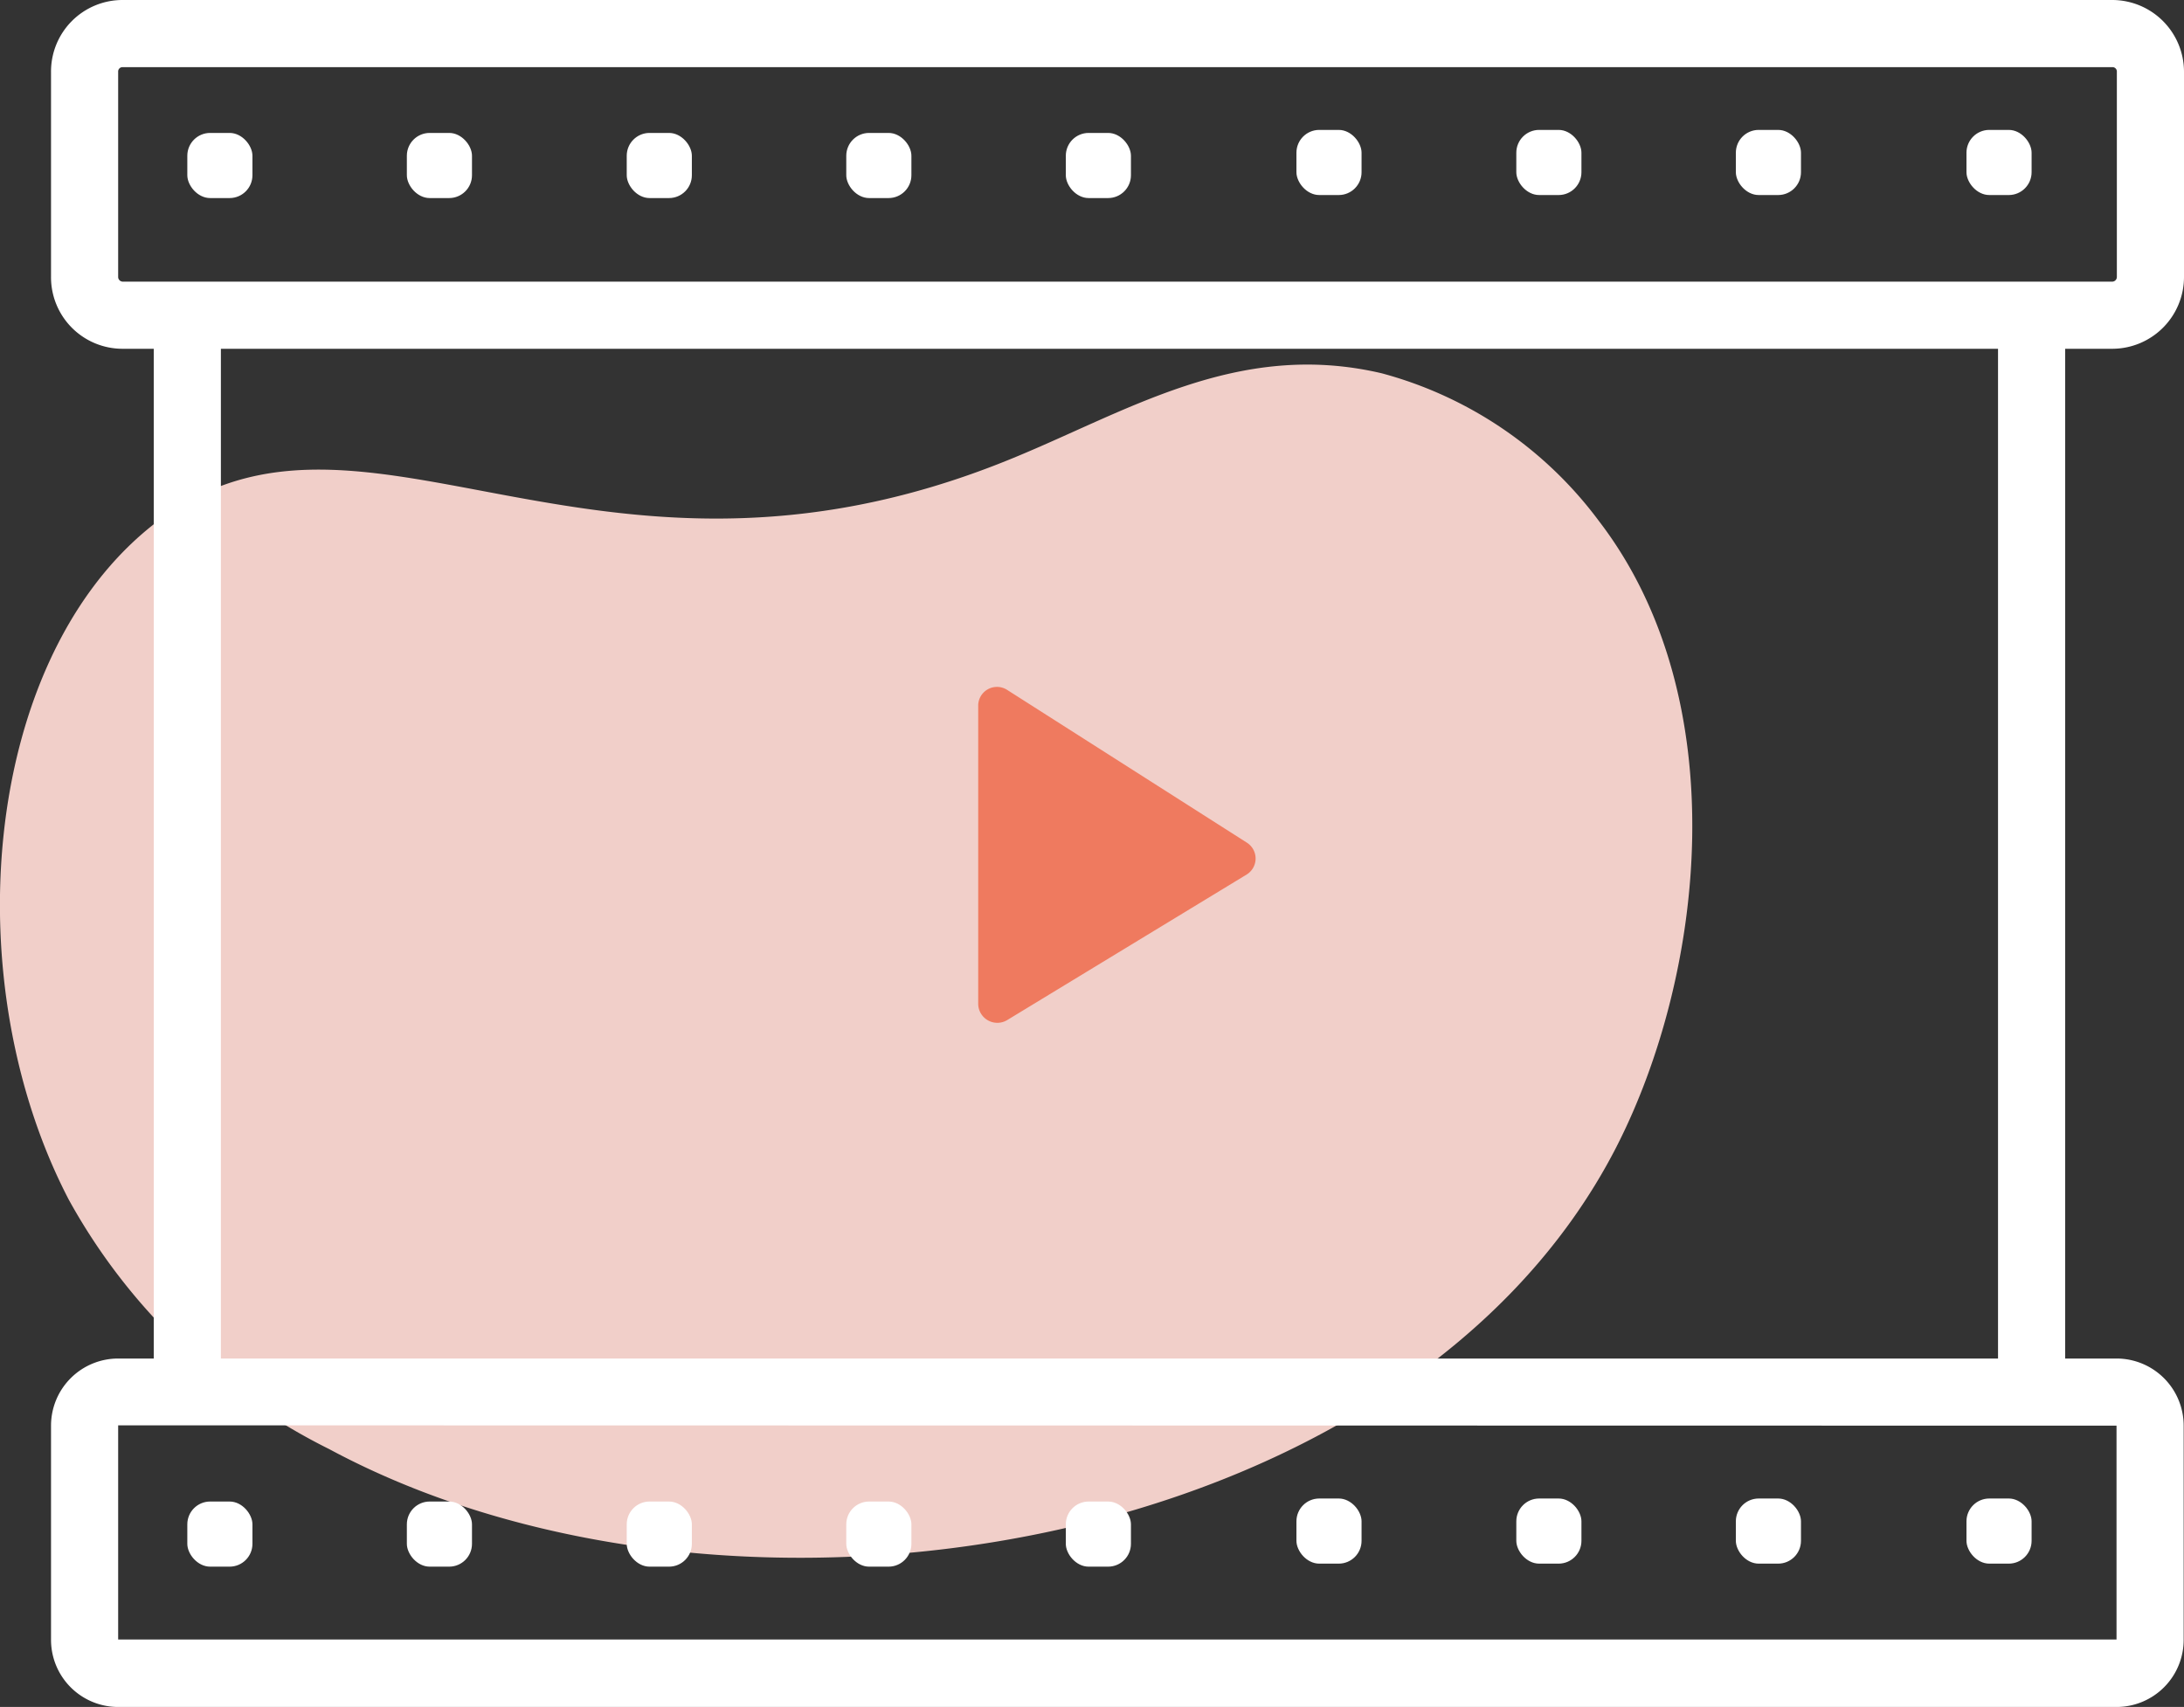 <svg xmlns="http://www.w3.org/2000/svg" viewBox="0 0 65.06 50.85"><rect x="0" y="0" width="65.06" height="50.85" fill="#333333" stroke="none"/><defs><style>.cls-1{fill:#f1cfc9;}.cls-2{fill:#fff;}.cls-3{fill:#ef7a5f;}</style></defs><g id="Warstwa_2" data-name="Warstwa 2"><g id="Warstwa_1-2" data-name="Warstwa 1"><path class="cls-1" d="M4.38,15.78c6.2-5.16,13.11,3,25.64-2.07,3.54-1.43,6.83-3.6,11.14-2.59a11.9,11.9,0,0,1,6.47,4.4c4.08,5.31,3.16,13.49.52,18.65-6.26,12.2-26.38,15.43-38.34,9a18,18,0,0,1-7.76-7.43C-1.31,29.29-.55,19.88,4.38,15.78Z"></path><path class="cls-2" d="M62.93,10.39H3.65A2.13,2.13,0,0,1,1.52,8.25V2.14A2.13,2.13,0,0,1,3.65,0H62.93a2.14,2.14,0,0,1,2.13,2.14V8.25A2.14,2.14,0,0,1,62.93,10.39ZM3.65,2a.13.13,0,0,0-.13.14V8.25a.14.14,0,0,0,.13.14H62.93a.14.14,0,0,0,.13-.14V2.14A.13.13,0,0,0,62.93,2Z"></path><path class="cls-2" d="M63.05,50.85H3.52a2,2,0,0,1-2-2V42.47a2,2,0,0,1,2-2H63.05a2,2,0,0,1,2,2v6.37A2,2,0,0,1,63.05,50.85ZM3.52,42.46v6.38H63.05V42.47Z"></path><rect class="cls-2" x="4.58" y="10" width="2" height="30.77"></rect><rect class="cls-2" x="59.52" y="10" width="2" height="30.77"></rect><path class="cls-3" d="M30,20.55l7.14,4.55a.56.56,0,0,1,0,.95L30,30.39a.57.57,0,0,1-.86-.48V21A.56.56,0,0,1,30,20.55Z"></path><rect class="cls-2" x="5.58" y="3.96" width="1.94" height="1.94" rx="0.68"></rect><rect class="cls-2" x="58.58" y="3.87" width="1.94" height="1.94" rx="0.68"></rect><rect class="cls-2" x="31.75" y="3.96" width="1.94" height="1.94" rx="0.68"></rect><rect class="cls-2" x="25.21" y="3.96" width="1.94" height="1.94" rx="0.68"></rect><rect class="cls-2" x="18.67" y="3.96" width="1.94" height="1.94" rx="0.68"></rect><rect class="cls-2" x="12.12" y="3.96" width="1.94" height="1.94" rx="0.68"></rect><rect class="cls-2" x="51.71" y="3.87" width="1.94" height="1.94" rx="0.68"></rect><rect class="cls-2" x="45.17" y="3.87" width="1.94" height="1.94" rx="0.68"></rect><rect class="cls-2" x="38.62" y="3.87" width="1.94" height="1.94" rx="0.68"></rect><rect class="cls-2" x="5.58" y="44.73" width="1.94" height="1.94" rx="0.68"></rect><rect class="cls-2" x="58.58" y="44.64" width="1.94" height="1.94" rx="0.68"></rect><rect class="cls-2" x="31.75" y="44.73" width="1.94" height="1.94" rx="0.68"></rect><rect class="cls-2" x="25.21" y="44.73" width="1.94" height="1.94" rx="0.68"></rect><rect class="cls-2" x="18.67" y="44.73" width="1.94" height="1.94" rx="0.68"></rect><rect class="cls-2" x="12.12" y="44.73" width="1.94" height="1.94" rx="0.68"></rect><rect class="cls-2" x="51.71" y="44.64" width="1.94" height="1.94" rx="0.68"></rect><rect class="cls-2" x="45.17" y="44.64" width="1.94" height="1.94" rx="0.68"></rect><rect class="cls-2" x="38.62" y="44.64" width="1.94" height="1.94" rx="0.68"></rect></g></g></svg>